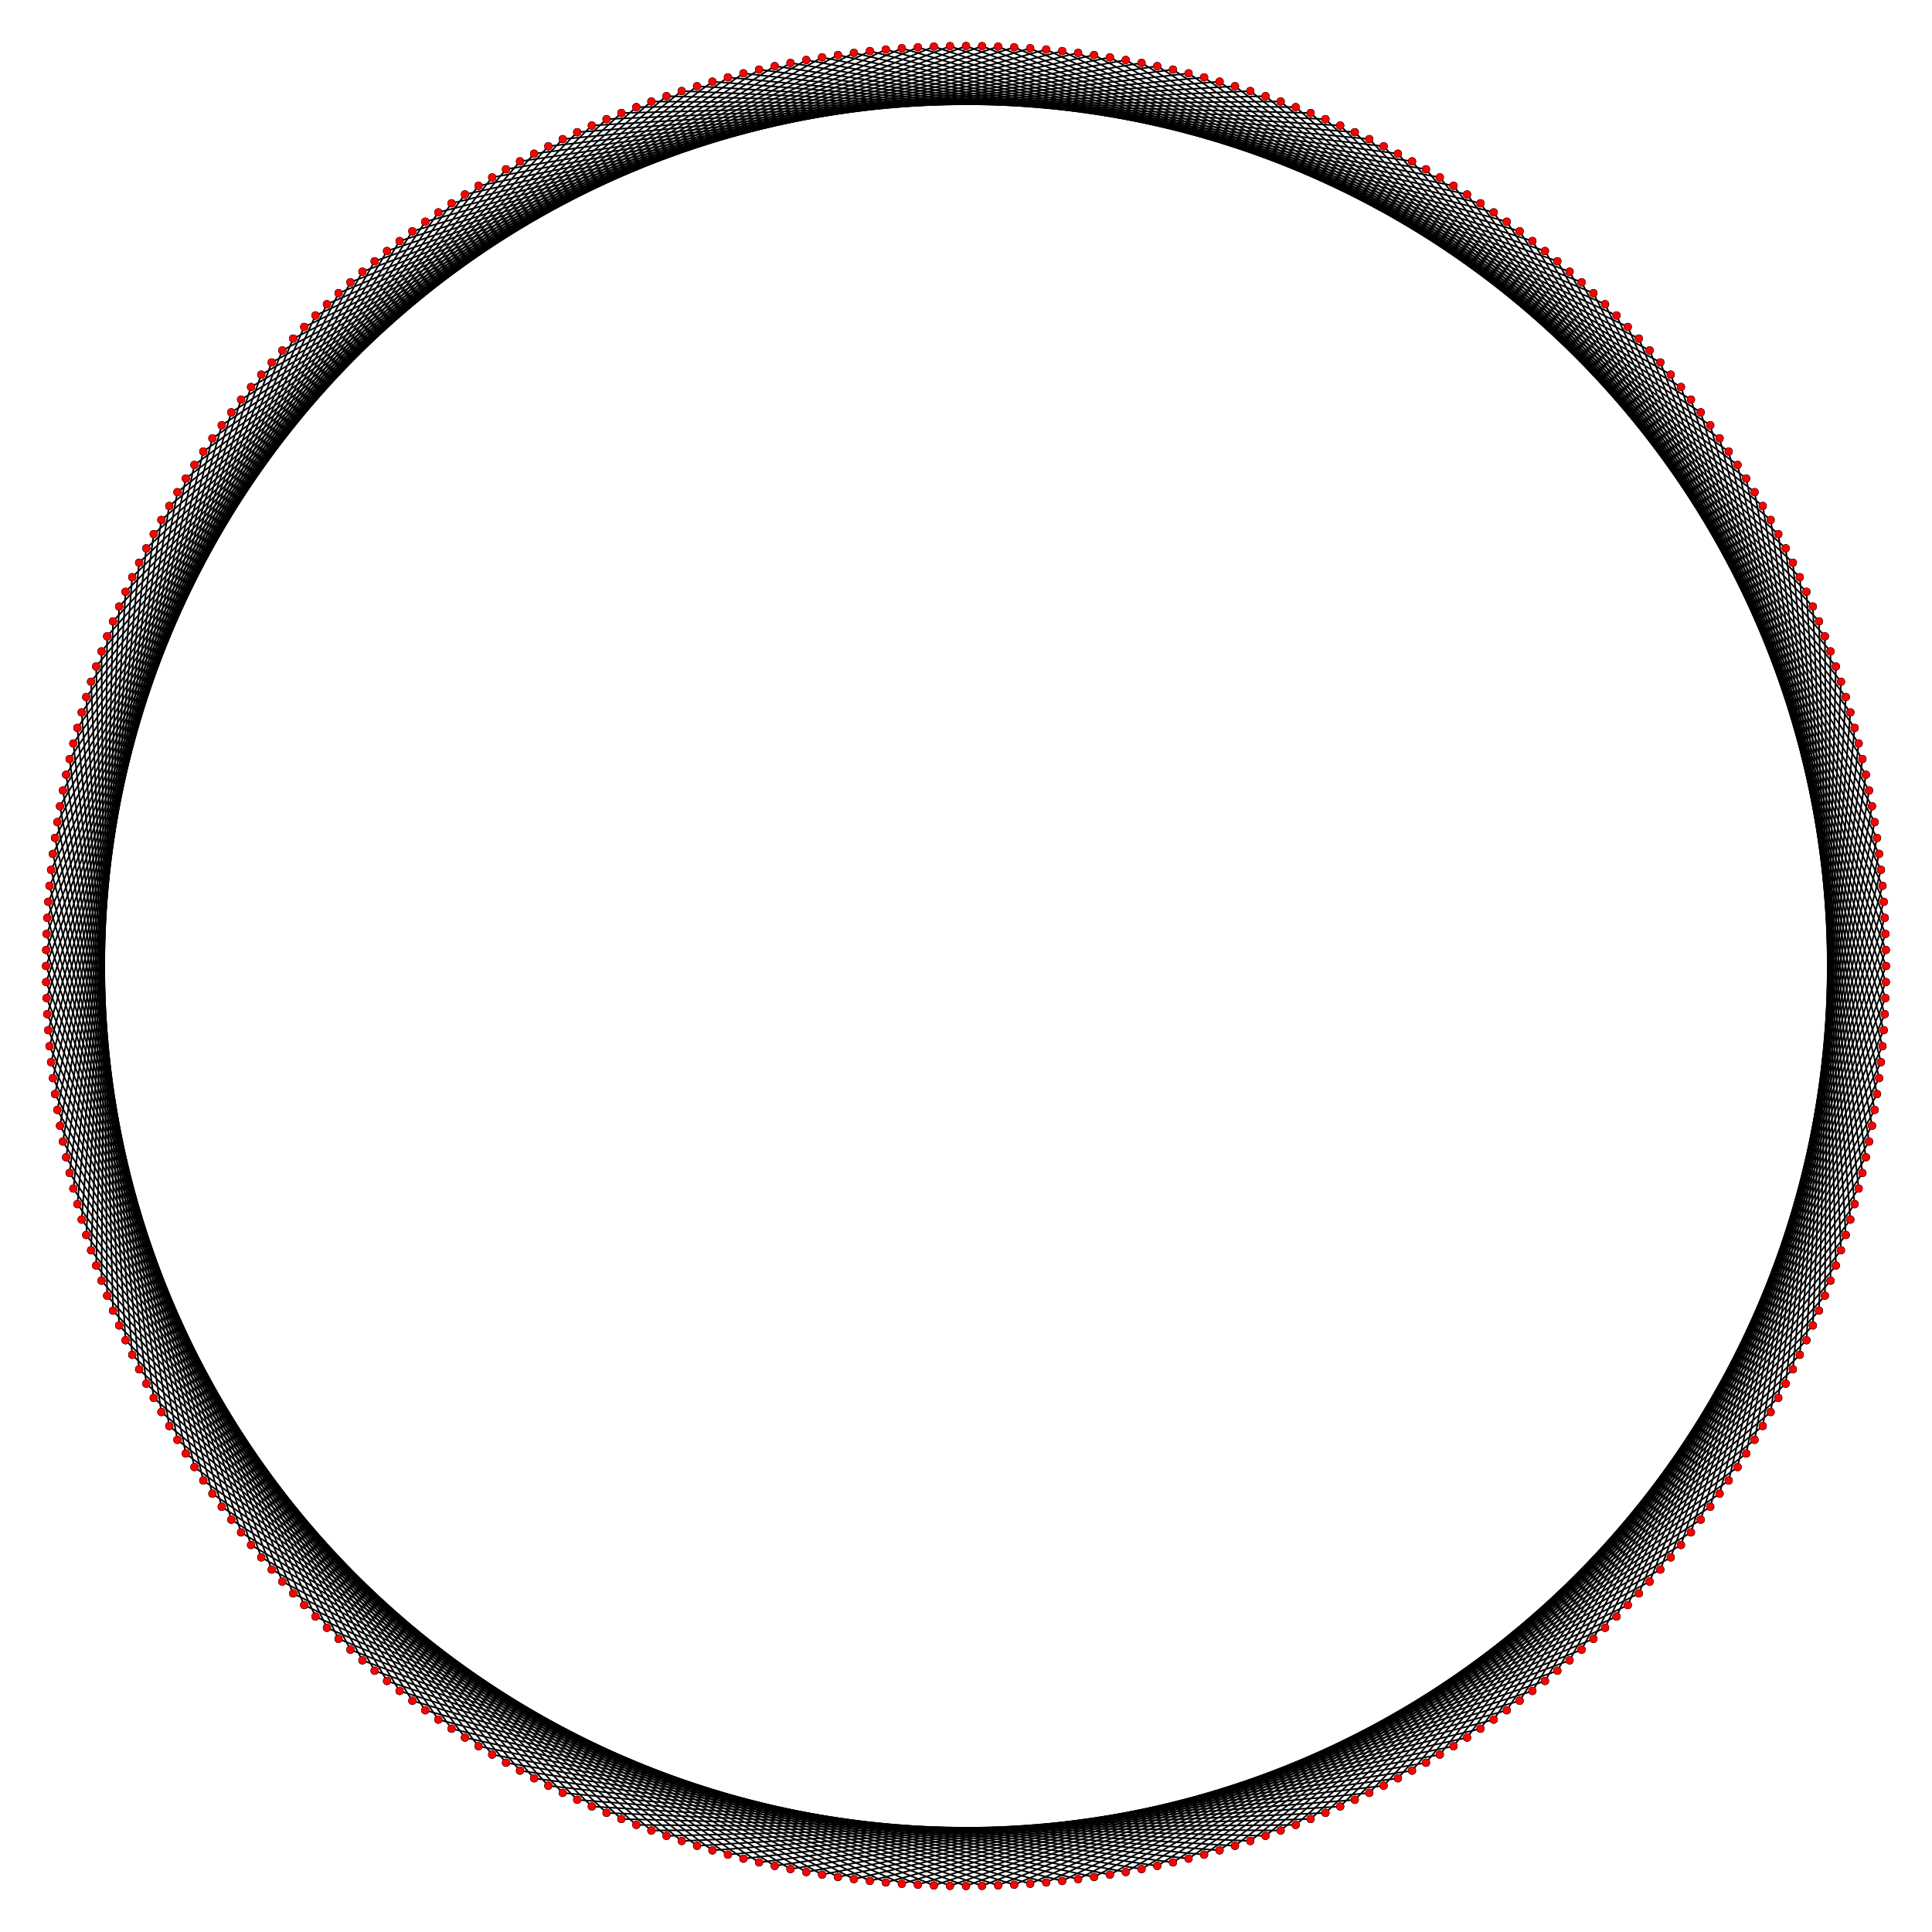 <?xml version="1.0" encoding="UTF-8" standalone="no"?>
<svg xmlns="http://www.w3.org/2000/svg" version="1.0" width="1000.0" height="1000.0" id="c:\star_polygon_360-41.svg">
<!-- X Coordinate transform: fx(x)=(x+1.05)*476.1905-->
<!-- Y Coordinate transform: fy(y)=(1.05-y)*476.1905 -->
<g style="stroke:#000000;stroke-width:0.833;stroke-opacity:1.00;fill-opacity:00">
<!-- Group: <Default>-->
</g>
<g style="stroke:#000000;stroke-width:0.833;stroke-opacity:1.00;fill-opacity:00">
<!-- Group: poly-->
<polygon points=" 976.19,500 859.385,187.591" />
<polygon points=" 566.273,28.444 859.385,187.591" />
<polygon points=" 566.273,28.444 240.648,100.633" />
<polygon points=" 42.256,368.744 240.648,100.633" />
<polygon points=" 42.256,368.744 68.425,701.247" />
<polygon points=" 306.316,935.022 68.425,701.247" />
<polygon points=" 639.225,955.383 306.316,935.022" />
<polygon points=" 639.225,955.383 903.832,752.343" />
<polygon points=" 970.328,425.507 903.832,752.343" />
<polygon points=" 970.328,425.507 806.089,135.217" />
<polygon points=" 491.689,23.882 806.089,135.217" />
<polygon points=" 491.689,23.882 181.366,146.122" />
<polygon points=" 27.359,441.967 181.366,146.122" />
<polygon points=" 27.359,441.967 105.22,766.282" />
<polygon points=" 376.753,959.965 105.22,766.282" />
<polygon points=" 376.753,959.965 708.748,927.997" />
<polygon points=" 938.336,686.062 708.748,927.997" />
<polygon points=" 952.884,352.849 938.336,686.062" />
<polygon points=" 952.884,352.849 745.256,91.825" />
<polygon points=" 417.31,31.044 745.256,91.825" />
<polygon points=" 417.31,31.044 129.93,200.324" />
<polygon points=" 24.1,516.619 129.93,200.324" />
<polygon points=" 24.1,516.619 151.736,824.761" />
<polygon points=" 450.225,973.582 151.736,824.761" />
<polygon points=" 450.225,973.582 773.132,890.072" />
<polygon points=" 962.046,615.201 773.132,890.072" />
<polygon points=" 962.046,615.201 924.289,283.814" />
<polygon points=" 678.384,58.484 924.289,283.814" />
<polygon points=" 344.967,49.753 678.384,58.484" />
<polygon points=" 344.967,49.753 87.607,261.905" />
<polygon points=" 32.558,590.861 87.607,261.905" />
<polygon points=" 32.558,590.861 206.828,875.243" />
<polygon points=" 524.922,975.538 206.828,875.243" />
<polygon points=" 524.922,975.538 830.79,842.543" />
<polygon points=" 974.378,541.503 830.79,842.543" />
<polygon points=" 974.378,541.503 885.246,220.102" />
<polygon points=" 607.12,36.014 885.246,220.102" />
<polygon points=" 607.12,36.014 276.442,79.549" />
<polygon points=" 55.438,329.349 276.442,79.549" />
<polygon points=" 52.527,662.867 55.438,329.349" />
<polygon points=" 52.527,662.867 269.138,916.486" />
<polygon points=" 599.006,965.785 269.138,916.486" />
<polygon points=" 599.006,965.785 880.303,786.579" />
<polygon points=" 975.031,466.783 880.303,786.579" />
<polygon points=" 975.031,466.783 836.718,163.282" />
<polygon points=" 533.217,24.969 836.718,163.282" />
<polygon points=" 533.217,24.969 213.421,119.697" />
<polygon points=" 34.215,400.994 213.421,119.697" />
<polygon points=" 34.215,400.994 83.514,730.862" />
<polygon points=" 337.133,947.473 83.514,730.862" />
<polygon points=" 337.133,947.473 670.651,944.562" />
<polygon points=" 670.651,944.562 920.451,723.558" />
<polygon points=" 963.986,392.88 920.451,723.558" />
<polygon points=" 963.986,392.88 779.898,114.754" />
<polygon points=" 458.497,25.622 779.898,114.754" />
<polygon points=" 458.497,25.622 157.457,169.21" />
<polygon points=" 24.462,475.078 157.457,169.21" />
<polygon points=" 24.462,475.078 124.757,793.172" />
<polygon points=" 409.139,967.442 124.757,793.172" />
<polygon points=" 409.139,967.442 738.095,912.393" />
<polygon points=" 950.247,655.032 738.095,912.393" />
<polygon points=" 950.247,655.032 941.516,321.616" />
<polygon points=" 941.516,321.616 716.186,75.711" />
<polygon points=" 384.799,37.954 716.186,75.711" />
<polygon points=" 384.799,37.954 109.928,226.868" />
<polygon points=" 26.418,549.775 109.928,226.868" />
<polygon points=" 26.418,549.775 175.239,848.264" />
<polygon points=" 483.381,975.9 175.239,848.264" />
<polygon points=" 483.381,975.9 799.676,870.07" />
<polygon points=" 968.956,582.69 799.676,870.07" />
<polygon points=" 968.956,582.69 908.175,254.744" />
<polygon points=" 647.151,47.116 908.175,254.744" />
<polygon points=" 647.151,47.116 313.938,61.664" />
<polygon points=" 313.938,61.664 72.003,291.252" />
<polygon points=" 40.035,623.247 72.003,291.252" />
<polygon points=" 40.035,623.247 233.718,894.78" />
<polygon points=" 558.033,972.641 233.718,894.78" />
<polygon points=" 558.033,972.641 853.878,818.634" />
<polygon points=" 976.118,508.311 853.878,818.634" />
<polygon points=" 976.118,508.311 864.783,193.911" />
<polygon points=" 574.493,29.672 864.783,193.911" />
<polygon points=" 574.493,29.672 247.657,96.168" />
<polygon points=" 44.617,360.775 247.657,96.168" />
<polygon points=" 44.617,360.775 64.978,693.684" />
<polygon points=" 64.978,693.684 298.753,931.575" />
<polygon points=" 631.256,957.744 298.753,931.575" />
<polygon points=" 631.256,957.744 899.367,759.352" />
<polygon points=" 971.556,433.727 899.367,759.352" />
<polygon points=" 971.556,433.727 812.409,140.614" />
<polygon points=" 500,23.81 812.409,140.614" />
<polygon points=" 500,23.81 187.591,140.614" />
<polygon points=" 28.444,433.727 187.591,140.614" />
<polygon points=" 28.444,433.727 100.633,759.352" />
<polygon points=" 368.744,957.744 100.633,759.352" />
<polygon points=" 368.744,957.744 701.247,931.575" />
<polygon points=" 935.022,693.684 701.247,931.575" />
<polygon points=" 955.383,360.775 935.022,693.684" />
<polygon points=" 955.383,360.775 752.343,96.168" />
<polygon points=" 425.507,29.672 752.343,96.168" />
<polygon points=" 425.507,29.672 135.217,193.911" />
<polygon points=" 23.882,508.311 135.217,193.911" />
<polygon points=" 23.882,508.311 146.122,818.634" />
<polygon points=" 441.967,972.641 146.122,818.634" />
<polygon points=" 441.967,972.641 766.282,894.78" />
<polygon points=" 959.965,623.247 766.282,894.78" />
<polygon points=" 959.965,623.247 927.997,291.252" />
<polygon points=" 686.062,61.664 927.997,291.252" />
<polygon points=" 352.849,47.116 686.062,61.664" />
<polygon points=" 352.849,47.116 91.825,254.744" />
<polygon points=" 31.044,582.69 91.825,254.744" />
<polygon points=" 31.044,582.69 200.324,870.07" />
<polygon points=" 516.619,975.9 200.324,870.07" />
<polygon points=" 516.619,975.9 824.761,848.264" />
<polygon points=" 973.582,549.775 824.761,848.264" />
<polygon points=" 973.582,549.775 890.072,226.868" />
<polygon points=" 615.201,37.954 890.072,226.868" />
<polygon points=" 615.201,37.954 283.814,75.711" />
<polygon points=" 58.484,321.616 283.814,75.711" />
<polygon points=" 49.753,655.032 58.484,321.616" />
<polygon points=" 49.753,655.032 261.905,912.393" />
<polygon points=" 590.861,967.442 261.905,912.393" />
<polygon points=" 590.861,967.442 875.243,793.172" />
<polygon points=" 975.538,475.078 875.243,793.172" />
<polygon points=" 975.538,475.078 842.543,169.21" />
<polygon points=" 541.503,25.622 842.543,169.21" />
<polygon points=" 541.503,25.622 220.102,114.754" />
<polygon points=" 36.014,392.88 220.102,114.754" />
<polygon points=" 36.014,392.88 79.549,723.558" />
<polygon points=" 329.349,944.562 79.549,723.558" />
<polygon points=" 662.867,947.473 329.349,944.562" />
<polygon points=" 662.867,947.473 916.486,730.862" />
<polygon points=" 965.785,400.994 916.486,730.862" />
<polygon points=" 965.785,400.994 786.579,119.697" />
<polygon points=" 466.783,24.969 786.579,119.697" />
<polygon points=" 466.783,24.969 163.282,163.282" />
<polygon points=" 24.969,466.783 163.282,163.282" />
<polygon points=" 24.969,466.783 119.697,786.579" />
<polygon points=" 400.994,965.785 119.697,786.579" />
<polygon points=" 400.994,965.785 730.862,916.486" />
<polygon points=" 947.473,662.867 730.862,916.486" />
<polygon points=" 947.473,662.867 944.562,329.349" />
<polygon points=" 944.562,329.349 723.558,79.549" />
<polygon points=" 392.88,36.014 723.558,79.549" />
<polygon points=" 392.88,36.014 114.754,220.102" />
<polygon points=" 25.622,541.503 114.754,220.102" />
<polygon points=" 25.622,541.503 169.21,842.543" />
<polygon points=" 475.078,975.538 169.21,842.543" />
<polygon points=" 475.078,975.538 793.172,875.243" />
<polygon points=" 967.442,590.861 793.172,875.243" />
<polygon points=" 967.442,590.861 912.393,261.905" />
<polygon points=" 655.032,49.753 912.393,261.905" />
<polygon points=" 655.032,49.753 321.616,58.484" />
<polygon points=" 321.616,58.484 75.711,283.814" />
<polygon points=" 37.954,615.201 75.711,283.814" />
<polygon points=" 37.954,615.201 226.868,890.072" />
<polygon points=" 549.775,973.582 226.868,890.072" />
<polygon points=" 549.775,973.582 848.264,824.761" />
<polygon points=" 975.9,516.619 848.264,824.761" />
<polygon points=" 975.9,516.619 870.07,200.324" />
<polygon points=" 582.69,31.044 870.07,200.324" />
<polygon points=" 582.69,31.044 254.744,91.825" />
<polygon points=" 47.116,352.849 254.744,91.825" />
<polygon points=" 47.116,352.849 61.664,686.062" />
<polygon points=" 61.664,686.062 291.252,927.997" />
<polygon points=" 623.247,959.965 291.252,927.997" />
<polygon points=" 623.247,959.965 894.78,766.282" />
<polygon points=" 972.641,441.967 894.78,766.282" />
<polygon points=" 972.641,441.967 818.634,146.122" />
<polygon points=" 508.311,23.882 818.634,146.122" />
<polygon points=" 508.311,23.882 193.911,135.217" />
<polygon points=" 29.672,425.507 193.911,135.217" />
<polygon points=" 29.672,425.507 96.168,752.343" />
<polygon points=" 360.775,955.383 96.168,752.343" />
<polygon points=" 360.775,955.383 693.684,935.022" />
<polygon points=" 693.684,935.022 931.575,701.247" />
<polygon points=" 957.744,368.744 931.575,701.247" />
<polygon points=" 957.744,368.744 759.352,100.633" />
<polygon points=" 433.727,28.444 759.352,100.633" />
<polygon points=" 433.727,28.444 140.614,187.591" />
<polygon points=" 23.81,500 140.614,187.591" />
<polygon points=" 23.81,500 140.614,812.409" />
<polygon points=" 433.727,971.556 140.614,812.409" />
<polygon points=" 433.727,971.556 759.352,899.367" />
<polygon points=" 957.744,631.256 759.352,899.367" />
<polygon points=" 957.744,631.256 931.575,298.753" />
<polygon points=" 693.684,64.978 931.575,298.753" />
<polygon points=" 360.775,44.617 693.684,64.978" />
<polygon points=" 360.775,44.617 96.168,247.657" />
<polygon points=" 29.672,574.493 96.168,247.657" />
<polygon points=" 29.672,574.493 193.911,864.783" />
<polygon points=" 508.311,976.118 193.911,864.783" />
<polygon points=" 508.311,976.118 818.634,853.878" />
<polygon points=" 972.641,558.033 818.634,853.878" />
<polygon points=" 972.641,558.033 894.78,233.718" />
<polygon points=" 623.247,40.035 894.78,233.718" />
<polygon points=" 623.247,40.035 291.252,72.003" />
<polygon points=" 61.664,313.938 291.252,72.003" />
<polygon points=" 47.116,647.151 61.664,313.938" />
<polygon points=" 47.116,647.151 254.744,908.175" />
<polygon points=" 582.69,968.956 254.744,908.175" />
<polygon points=" 582.69,968.956 870.07,799.676" />
<polygon points=" 975.9,483.381 870.07,799.676" />
<polygon points=" 975.9,483.381 848.264,175.239" />
<polygon points=" 549.775,26.418 848.264,175.239" />
<polygon points=" 549.775,26.418 226.868,109.928" />
<polygon points=" 37.954,384.799 226.868,109.928" />
<polygon points=" 37.954,384.799 75.711,716.186" />
<polygon points=" 321.616,941.516 75.711,716.186" />
<polygon points=" 655.032,950.247 321.616,941.516" />
<polygon points=" 655.032,950.247 912.393,738.095" />
<polygon points=" 967.442,409.139 912.393,738.095" />
<polygon points=" 967.442,409.139 793.172,124.757" />
<polygon points=" 475.078,24.462 793.172,124.757" />
<polygon points=" 475.078,24.462 169.21,157.457" />
<polygon points=" 25.622,458.497 169.21,157.457" />
<polygon points=" 25.622,458.497 114.754,779.898" />
<polygon points=" 392.88,963.986 114.754,779.898" />
<polygon points=" 392.88,963.986 723.558,920.451" />
<polygon points=" 944.562,670.651 723.558,920.451" />
<polygon points=" 947.473,337.133 944.562,670.651" />
<polygon points=" 947.473,337.133 730.862,83.514" />
<polygon points=" 400.994,34.215 730.862,83.514" />
<polygon points=" 400.994,34.215 119.697,213.421" />
<polygon points=" 24.969,533.217 119.697,213.421" />
<polygon points=" 24.969,533.217 163.282,836.718" />
<polygon points=" 466.783,975.031 163.282,836.718" />
<polygon points=" 466.783,975.031 786.579,880.303" />
<polygon points=" 965.785,599.006 786.579,880.303" />
<polygon points=" 965.785,599.006 916.486,269.138" />
<polygon points=" 662.867,52.527 916.486,269.138" />
<polygon points=" 662.867,52.527 329.349,55.438" />
<polygon points=" 329.349,55.438 79.549,276.442" />
<polygon points=" 36.014,607.12 79.549,276.442" />
<polygon points=" 36.014,607.12 220.102,885.246" />
<polygon points=" 541.503,974.378 220.102,885.246" />
<polygon points=" 541.503,974.378 842.543,830.79" />
<polygon points=" 975.538,524.922 842.543,830.79" />
<polygon points=" 975.538,524.922 875.243,206.828" />
<polygon points=" 590.861,32.558 875.243,206.828" />
<polygon points=" 590.861,32.558 261.905,87.607" />
<polygon points=" 49.753,344.967 261.905,87.607" />
<polygon points=" 49.753,344.967 58.484,678.384" />
<polygon points=" 58.484,678.384 283.814,924.289" />
<polygon points=" 615.201,962.046 283.814,924.289" />
<polygon points=" 615.201,962.046 890.072,773.132" />
<polygon points=" 973.582,450.225 890.072,773.132" />
<polygon points=" 973.582,450.225 824.761,151.736" />
<polygon points=" 516.619,24.1 824.761,151.736" />
<polygon points=" 516.619,24.1 200.324,129.93" />
<polygon points=" 31.044,417.31 200.324,129.93" />
<polygon points=" 31.044,417.31 91.825,745.256" />
<polygon points=" 352.849,952.884 91.825,745.256" />
<polygon points=" 352.849,952.884 686.062,938.336" />
<polygon points=" 686.062,938.336 927.997,708.748" />
<polygon points=" 959.965,376.753 927.997,708.748" />
<polygon points=" 959.965,376.753 766.282,105.22" />
<polygon points=" 441.967,27.359 766.282,105.22" />
<polygon points=" 441.967,27.359 146.122,181.366" />
<polygon points=" 23.882,491.689 146.122,181.366" />
<polygon points=" 23.882,491.689 135.217,806.089" />
<polygon points=" 425.507,970.328 135.217,806.089" />
<polygon points=" 425.507,970.328 752.343,903.832" />
<polygon points=" 955.383,639.225 752.343,903.832" />
<polygon points=" 955.383,639.225 935.022,306.316" />
<polygon points=" 935.022,306.316 701.247,68.425" />
<polygon points=" 368.744,42.256 701.247,68.425" />
<polygon points=" 368.744,42.256 100.633,240.648" />
<polygon points=" 28.444,566.273 100.633,240.648" />
<polygon points=" 28.444,566.273 187.591,859.385" />
<polygon points=" 500,976.19 187.591,859.385" />
<polygon points=" 500,976.19 812.409,859.385" />
<polygon points=" 971.556,566.273 812.409,859.385" />
<polygon points=" 971.556,566.273 899.367,240.648" />
<polygon points=" 631.256,42.256 899.367,240.648" />
<polygon points=" 631.256,42.256 298.753,68.425" />
<polygon points=" 64.978,306.316 298.753,68.425" />
<polygon points=" 44.617,639.225 64.978,306.316" />
<polygon points=" 44.617,639.225 247.657,903.832" />
<polygon points=" 574.493,970.328 247.657,903.832" />
<polygon points=" 574.493,970.328 864.783,806.089" />
<polygon points=" 976.118,491.689 864.783,806.089" />
<polygon points=" 976.118,491.689 853.878,181.366" />
<polygon points=" 558.033,27.359 853.878,181.366" />
<polygon points=" 558.033,27.359 233.718,105.22" />
<polygon points=" 40.035,376.753 233.718,105.22" />
<polygon points=" 40.035,376.753 72.003,708.748" />
<polygon points=" 313.938,938.336 72.003,708.748" />
<polygon points=" 647.151,952.884 313.938,938.336" />
<polygon points=" 647.151,952.884 908.175,745.256" />
<polygon points=" 968.956,417.31 908.175,745.256" />
<polygon points=" 968.956,417.31 799.676,129.93" />
<polygon points=" 483.381,24.1 799.676,129.93" />
<polygon points=" 483.381,24.1 175.239,151.736" />
<polygon points=" 26.418,450.225 175.239,151.736" />
<polygon points=" 26.418,450.225 109.928,773.132" />
<polygon points=" 384.799,962.046 109.928,773.132" />
<polygon points=" 384.799,962.046 716.186,924.289" />
<polygon points=" 941.516,678.384 716.186,924.289" />
<polygon points=" 950.247,344.967 941.516,678.384" />
<polygon points=" 950.247,344.967 738.095,87.607" />
<polygon points=" 409.139,32.558 738.095,87.607" />
<polygon points=" 409.139,32.558 124.757,206.828" />
<polygon points=" 24.462,524.922 124.757,206.828" />
<polygon points=" 24.462,524.922 157.457,830.79" />
<polygon points=" 458.497,974.378 157.457,830.79" />
<polygon points=" 458.497,974.378 779.898,885.246" />
<polygon points=" 963.986,607.12 779.898,885.246" />
<polygon points=" 963.986,607.12 920.451,276.442" />
<polygon points=" 670.651,55.438 920.451,276.442" />
<polygon points=" 337.133,52.527 670.651,55.438" />
<polygon points=" 337.133,52.527 83.514,269.138" />
<polygon points=" 34.215,599.006 83.514,269.138" />
<polygon points=" 34.215,599.006 213.421,880.303" />
<polygon points=" 533.217,975.031 213.421,880.303" />
<polygon points=" 533.217,975.031 836.718,836.718" />
<polygon points=" 975.031,533.217 836.718,836.718" />
<polygon points=" 975.031,533.217 880.303,213.421" />
<polygon points=" 599.006,34.215 880.303,213.421" />
<polygon points=" 599.006,34.215 269.138,83.514" />
<polygon points=" 52.527,337.133 269.138,83.514" />
<polygon points=" 52.527,337.133 55.438,670.651" />
<polygon points=" 55.438,670.651 276.442,920.451" />
<polygon points=" 607.12,963.986 276.442,920.451" />
<polygon points=" 607.12,963.986 885.246,779.898" />
<polygon points=" 974.378,458.497 885.246,779.898" />
<polygon points=" 974.378,458.497 830.79,157.457" />
<polygon points=" 524.922,24.462 830.79,157.457" />
<polygon points=" 524.922,24.462 206.828,124.757" />
<polygon points=" 32.558,409.139 206.828,124.757" />
<polygon points=" 32.558,409.139 87.607,738.095" />
<polygon points=" 344.967,950.247 87.607,738.095" />
<polygon points=" 344.967,950.247 678.384,941.516" />
<polygon points=" 678.384,941.516 924.289,716.186" />
<polygon points=" 962.046,384.799 924.289,716.186" />
<polygon points=" 962.046,384.799 773.132,109.928" />
<polygon points=" 450.225,26.418 773.132,109.928" />
<polygon points=" 450.225,26.418 151.736,175.239" />
<polygon points=" 24.1,483.381 151.736,175.239" />
<polygon points=" 24.1,483.381 129.93,799.676" />
<polygon points=" 417.31,968.956 129.93,799.676" />
<polygon points=" 417.31,968.956 745.256,908.175" />
<polygon points=" 952.884,647.151 745.256,908.175" />
<polygon points=" 952.884,647.151 938.336,313.938" />
<polygon points=" 938.336,313.938 708.748,72.003" />
<polygon points=" 376.753,40.035 708.748,72.003" />
<polygon points=" 376.753,40.035 105.22,233.718" />
<polygon points=" 27.359,558.033 105.22,233.718" />
<polygon points=" 27.359,558.033 181.366,853.878" />
<polygon points=" 491.689,976.118 181.366,853.878" />
<polygon points=" 491.689,976.118 806.089,864.783" />
<polygon points=" 970.328,574.493 806.089,864.783" />
<polygon points=" 970.328,574.493 903.832,247.657" />
<polygon points=" 639.225,44.617 903.832,247.657" />
<polygon points=" 639.225,44.617 306.316,64.978" />
<polygon points=" 306.316,64.978 68.425,298.753" />
<polygon points=" 42.256,631.256 68.425,298.753" />
<polygon points=" 42.256,631.256 240.648,899.367" />
<polygon points=" 566.273,971.556 240.648,899.367" />
<polygon points=" 566.273,971.556 859.385,812.409" />
<polygon points=" 976.19,500 859.385,812.409" />
</g>
<g style="stroke:#000000;stroke-width:0.167;fill:#FF0000">
<circle cx="976.19" cy="500" r="2.0"/>
<circle cx="859.385" cy="187.591" r="2.0"/>
<circle cx="859.385" cy="187.591" r="2.0"/>
<circle cx="566.273" cy="28.444" r="2.0"/>
<circle cx="566.273" cy="28.444" r="2.0"/>
<circle cx="240.648" cy="100.633" r="2.0"/>
<circle cx="240.648" cy="100.633" r="2.0"/>
<circle cx="42.256" cy="368.744" r="2.0"/>
<circle cx="42.256" cy="368.744" r="2.0"/>
<circle cx="68.425" cy="701.247" r="2.0"/>
<circle cx="68.425" cy="701.247" r="2.0"/>
<circle cx="306.316" cy="935.022" r="2.0"/>
<circle cx="306.316" cy="935.022" r="2.0"/>
<circle cx="639.225" cy="955.383" r="2.0"/>
<circle cx="639.225" cy="955.383" r="2.0"/>
<circle cx="903.832" cy="752.343" r="2.0"/>
<circle cx="903.832" cy="752.343" r="2.0"/>
<circle cx="970.328" cy="425.507" r="2.0"/>
<circle cx="970.328" cy="425.507" r="2.0"/>
<circle cx="806.089" cy="135.217" r="2.0"/>
<circle cx="806.089" cy="135.217" r="2.0"/>
<circle cx="491.689" cy="23.882" r="2.0"/>
<circle cx="491.689" cy="23.882" r="2.0"/>
<circle cx="181.366" cy="146.122" r="2.0"/>
<circle cx="181.366" cy="146.122" r="2.0"/>
<circle cx="27.359" cy="441.967" r="2.0"/>
<circle cx="27.359" cy="441.967" r="2.0"/>
<circle cx="105.22" cy="766.282" r="2.0"/>
<circle cx="105.22" cy="766.282" r="2.0"/>
<circle cx="376.753" cy="959.965" r="2.0"/>
<circle cx="376.753" cy="959.965" r="2.0"/>
<circle cx="708.748" cy="927.997" r="2.0"/>
<circle cx="708.748" cy="927.997" r="2.0"/>
<circle cx="938.336" cy="686.062" r="2.0"/>
<circle cx="938.336" cy="686.062" r="2.0"/>
<circle cx="952.884" cy="352.849" r="2.0"/>
<circle cx="952.884" cy="352.849" r="2.0"/>
<circle cx="745.256" cy="91.825" r="2.0"/>
<circle cx="745.256" cy="91.825" r="2.0"/>
<circle cx="417.31" cy="31.044" r="2.0"/>
<circle cx="417.31" cy="31.044" r="2.0"/>
<circle cx="129.93" cy="200.324" r="2.0"/>
<circle cx="129.93" cy="200.324" r="2.0"/>
<circle cx="24.1" cy="516.619" r="2.0"/>
<circle cx="24.1" cy="516.619" r="2.0"/>
<circle cx="151.736" cy="824.761" r="2.0"/>
<circle cx="151.736" cy="824.761" r="2.0"/>
<circle cx="450.225" cy="973.582" r="2.0"/>
<circle cx="450.225" cy="973.582" r="2.0"/>
<circle cx="773.132" cy="890.072" r="2.0"/>
<circle cx="773.132" cy="890.072" r="2.0"/>
<circle cx="962.046" cy="615.201" r="2.0"/>
<circle cx="962.046" cy="615.201" r="2.0"/>
<circle cx="924.289" cy="283.814" r="2.0"/>
<circle cx="924.289" cy="283.814" r="2.0"/>
<circle cx="678.384" cy="58.484" r="2.0"/>
<circle cx="678.384" cy="58.484" r="2.0"/>
<circle cx="344.967" cy="49.753" r="2.0"/>
<circle cx="344.967" cy="49.753" r="2.0"/>
<circle cx="87.607" cy="261.905" r="2.0"/>
<circle cx="87.607" cy="261.905" r="2.0"/>
<circle cx="32.558" cy="590.861" r="2.0"/>
<circle cx="32.558" cy="590.861" r="2.0"/>
<circle cx="206.828" cy="875.243" r="2.0"/>
<circle cx="206.828" cy="875.243" r="2.0"/>
<circle cx="524.922" cy="975.538" r="2.0"/>
<circle cx="524.922" cy="975.538" r="2.0"/>
<circle cx="830.79" cy="842.543" r="2.0"/>
<circle cx="830.79" cy="842.543" r="2.0"/>
<circle cx="974.378" cy="541.503" r="2.0"/>
<circle cx="974.378" cy="541.503" r="2.0"/>
<circle cx="885.246" cy="220.102" r="2.0"/>
<circle cx="885.246" cy="220.102" r="2.0"/>
<circle cx="607.12" cy="36.014" r="2.0"/>
<circle cx="607.12" cy="36.014" r="2.0"/>
<circle cx="276.442" cy="79.549" r="2.0"/>
<circle cx="276.442" cy="79.549" r="2.0"/>
<circle cx="55.438" cy="329.349" r="2.0"/>
<circle cx="55.438" cy="329.349" r="2.0"/>
<circle cx="52.527" cy="662.867" r="2.0"/>
<circle cx="52.527" cy="662.867" r="2.0"/>
<circle cx="269.138" cy="916.486" r="2.0"/>
<circle cx="269.138" cy="916.486" r="2.0"/>
<circle cx="599.006" cy="965.785" r="2.0"/>
<circle cx="599.006" cy="965.785" r="2.0"/>
<circle cx="880.303" cy="786.579" r="2.0"/>
<circle cx="880.303" cy="786.579" r="2.0"/>
<circle cx="975.031" cy="466.783" r="2.0"/>
<circle cx="975.031" cy="466.783" r="2.0"/>
<circle cx="836.718" cy="163.282" r="2.0"/>
<circle cx="836.718" cy="163.282" r="2.0"/>
<circle cx="533.217" cy="24.969" r="2.0"/>
<circle cx="533.217" cy="24.969" r="2.0"/>
<circle cx="213.421" cy="119.697" r="2.0"/>
<circle cx="213.421" cy="119.697" r="2.0"/>
<circle cx="34.215" cy="400.994" r="2.0"/>
<circle cx="34.215" cy="400.994" r="2.0"/>
<circle cx="83.514" cy="730.862" r="2.0"/>
<circle cx="83.514" cy="730.862" r="2.0"/>
<circle cx="337.133" cy="947.473" r="2.0"/>
<circle cx="337.133" cy="947.473" r="2.0"/>
<circle cx="670.651" cy="944.562" r="2.0"/>
<circle cx="670.651" cy="944.562" r="2.0"/>
<circle cx="920.451" cy="723.558" r="2.0"/>
<circle cx="920.451" cy="723.558" r="2.0"/>
<circle cx="963.986" cy="392.88" r="2.0"/>
<circle cx="963.986" cy="392.88" r="2.0"/>
<circle cx="779.898" cy="114.754" r="2.0"/>
<circle cx="779.898" cy="114.754" r="2.0"/>
<circle cx="458.497" cy="25.622" r="2.0"/>
<circle cx="458.497" cy="25.622" r="2.0"/>
<circle cx="157.457" cy="169.21" r="2.0"/>
<circle cx="157.457" cy="169.21" r="2.0"/>
<circle cx="24.462" cy="475.078" r="2.0"/>
<circle cx="24.462" cy="475.078" r="2.0"/>
<circle cx="124.757" cy="793.172" r="2.0"/>
<circle cx="124.757" cy="793.172" r="2.0"/>
<circle cx="409.139" cy="967.442" r="2.0"/>
<circle cx="409.139" cy="967.442" r="2.0"/>
<circle cx="738.095" cy="912.393" r="2.0"/>
<circle cx="738.095" cy="912.393" r="2.0"/>
<circle cx="950.247" cy="655.032" r="2.0"/>
<circle cx="950.247" cy="655.032" r="2.0"/>
<circle cx="941.516" cy="321.616" r="2.0"/>
<circle cx="941.516" cy="321.616" r="2.0"/>
<circle cx="716.186" cy="75.711" r="2.0"/>
<circle cx="716.186" cy="75.711" r="2.0"/>
<circle cx="384.799" cy="37.954" r="2.0"/>
<circle cx="384.799" cy="37.954" r="2.0"/>
<circle cx="109.928" cy="226.868" r="2.0"/>
<circle cx="109.928" cy="226.868" r="2.0"/>
<circle cx="26.418" cy="549.775" r="2.0"/>
<circle cx="26.418" cy="549.775" r="2.0"/>
<circle cx="175.239" cy="848.264" r="2.0"/>
<circle cx="175.239" cy="848.264" r="2.0"/>
<circle cx="483.381" cy="975.9" r="2.0"/>
<circle cx="483.381" cy="975.9" r="2.0"/>
<circle cx="799.676" cy="870.07" r="2.0"/>
<circle cx="799.676" cy="870.07" r="2.0"/>
<circle cx="968.956" cy="582.69" r="2.0"/>
<circle cx="968.956" cy="582.69" r="2.0"/>
<circle cx="908.175" cy="254.744" r="2.0"/>
<circle cx="908.175" cy="254.744" r="2.0"/>
<circle cx="647.151" cy="47.116" r="2.0"/>
<circle cx="647.151" cy="47.116" r="2.0"/>
<circle cx="313.938" cy="61.664" r="2.0"/>
<circle cx="313.938" cy="61.664" r="2.0"/>
<circle cx="72.003" cy="291.252" r="2.0"/>
<circle cx="72.003" cy="291.252" r="2.0"/>
<circle cx="40.035" cy="623.247" r="2.0"/>
<circle cx="40.035" cy="623.247" r="2.0"/>
<circle cx="233.718" cy="894.78" r="2.0"/>
<circle cx="233.718" cy="894.78" r="2.0"/>
<circle cx="558.033" cy="972.641" r="2.0"/>
<circle cx="558.033" cy="972.641" r="2.0"/>
<circle cx="853.878" cy="818.634" r="2.0"/>
<circle cx="853.878" cy="818.634" r="2.0"/>
<circle cx="976.118" cy="508.311" r="2.0"/>
<circle cx="976.118" cy="508.311" r="2.0"/>
<circle cx="864.783" cy="193.911" r="2.0"/>
<circle cx="864.783" cy="193.911" r="2.0"/>
<circle cx="574.493" cy="29.672" r="2.0"/>
<circle cx="574.493" cy="29.672" r="2.0"/>
<circle cx="247.657" cy="96.168" r="2.0"/>
<circle cx="247.657" cy="96.168" r="2.0"/>
<circle cx="44.617" cy="360.775" r="2.0"/>
<circle cx="44.617" cy="360.775" r="2.0"/>
<circle cx="64.978" cy="693.684" r="2.0"/>
<circle cx="64.978" cy="693.684" r="2.0"/>
<circle cx="298.753" cy="931.575" r="2.0"/>
<circle cx="298.753" cy="931.575" r="2.0"/>
<circle cx="631.256" cy="957.744" r="2.0"/>
<circle cx="631.256" cy="957.744" r="2.0"/>
<circle cx="899.367" cy="759.352" r="2.0"/>
<circle cx="899.367" cy="759.352" r="2.0"/>
<circle cx="971.556" cy="433.727" r="2.0"/>
<circle cx="971.556" cy="433.727" r="2.0"/>
<circle cx="812.409" cy="140.614" r="2.0"/>
<circle cx="812.409" cy="140.614" r="2.0"/>
<circle cx="500" cy="23.81" r="2.0"/>
<circle cx="500" cy="23.81" r="2.0"/>
<circle cx="187.591" cy="140.614" r="2.0"/>
<circle cx="187.591" cy="140.614" r="2.0"/>
<circle cx="28.444" cy="433.727" r="2.0"/>
<circle cx="28.444" cy="433.727" r="2.0"/>
<circle cx="100.633" cy="759.352" r="2.0"/>
<circle cx="100.633" cy="759.352" r="2.0"/>
<circle cx="368.744" cy="957.744" r="2.0"/>
<circle cx="368.744" cy="957.744" r="2.0"/>
<circle cx="701.247" cy="931.575" r="2.0"/>
<circle cx="701.247" cy="931.575" r="2.0"/>
<circle cx="935.022" cy="693.684" r="2.0"/>
<circle cx="935.022" cy="693.684" r="2.0"/>
<circle cx="955.383" cy="360.775" r="2.0"/>
<circle cx="955.383" cy="360.775" r="2.0"/>
<circle cx="752.343" cy="96.168" r="2.0"/>
<circle cx="752.343" cy="96.168" r="2.0"/>
<circle cx="425.507" cy="29.672" r="2.0"/>
<circle cx="425.507" cy="29.672" r="2.0"/>
<circle cx="135.217" cy="193.911" r="2.0"/>
<circle cx="135.217" cy="193.911" r="2.0"/>
<circle cx="23.882" cy="508.311" r="2.0"/>
<circle cx="23.882" cy="508.311" r="2.0"/>
<circle cx="146.122" cy="818.634" r="2.0"/>
<circle cx="146.122" cy="818.634" r="2.0"/>
<circle cx="441.967" cy="972.641" r="2.0"/>
<circle cx="441.967" cy="972.641" r="2.0"/>
<circle cx="766.282" cy="894.78" r="2.0"/>
<circle cx="766.282" cy="894.78" r="2.0"/>
<circle cx="959.965" cy="623.247" r="2.0"/>
<circle cx="959.965" cy="623.247" r="2.0"/>
<circle cx="927.997" cy="291.252" r="2.0"/>
<circle cx="927.997" cy="291.252" r="2.0"/>
<circle cx="686.062" cy="61.664" r="2.0"/>
<circle cx="686.062" cy="61.664" r="2.0"/>
<circle cx="352.849" cy="47.116" r="2.0"/>
<circle cx="352.849" cy="47.116" r="2.0"/>
<circle cx="91.825" cy="254.744" r="2.0"/>
<circle cx="91.825" cy="254.744" r="2.0"/>
<circle cx="31.044" cy="582.69" r="2.0"/>
<circle cx="31.044" cy="582.69" r="2.0"/>
<circle cx="200.324" cy="870.07" r="2.0"/>
<circle cx="200.324" cy="870.07" r="2.0"/>
<circle cx="516.619" cy="975.9" r="2.0"/>
<circle cx="516.619" cy="975.9" r="2.0"/>
<circle cx="824.761" cy="848.264" r="2.0"/>
<circle cx="824.761" cy="848.264" r="2.0"/>
<circle cx="973.582" cy="549.775" r="2.0"/>
<circle cx="973.582" cy="549.775" r="2.0"/>
<circle cx="890.072" cy="226.868" r="2.0"/>
<circle cx="890.072" cy="226.868" r="2.0"/>
<circle cx="615.201" cy="37.954" r="2.0"/>
<circle cx="615.201" cy="37.954" r="2.0"/>
<circle cx="283.814" cy="75.711" r="2.0"/>
<circle cx="283.814" cy="75.711" r="2.0"/>
<circle cx="58.484" cy="321.616" r="2.0"/>
<circle cx="58.484" cy="321.616" r="2.0"/>
<circle cx="49.753" cy="655.032" r="2.0"/>
<circle cx="49.753" cy="655.032" r="2.0"/>
<circle cx="261.905" cy="912.393" r="2.0"/>
<circle cx="261.905" cy="912.393" r="2.0"/>
<circle cx="590.861" cy="967.442" r="2.0"/>
<circle cx="590.861" cy="967.442" r="2.0"/>
<circle cx="875.243" cy="793.172" r="2.0"/>
<circle cx="875.243" cy="793.172" r="2.0"/>
<circle cx="975.538" cy="475.078" r="2.0"/>
<circle cx="975.538" cy="475.078" r="2.0"/>
<circle cx="842.543" cy="169.21" r="2.0"/>
<circle cx="842.543" cy="169.21" r="2.0"/>
<circle cx="541.503" cy="25.622" r="2.0"/>
<circle cx="541.503" cy="25.622" r="2.0"/>
<circle cx="220.102" cy="114.754" r="2.0"/>
<circle cx="220.102" cy="114.754" r="2.0"/>
<circle cx="36.014" cy="392.88" r="2.0"/>
<circle cx="36.014" cy="392.88" r="2.0"/>
<circle cx="79.549" cy="723.558" r="2.0"/>
<circle cx="79.549" cy="723.558" r="2.0"/>
<circle cx="329.349" cy="944.562" r="2.0"/>
<circle cx="329.349" cy="944.562" r="2.0"/>
<circle cx="662.867" cy="947.473" r="2.0"/>
<circle cx="662.867" cy="947.473" r="2.0"/>
<circle cx="916.486" cy="730.862" r="2.0"/>
<circle cx="916.486" cy="730.862" r="2.0"/>
<circle cx="965.785" cy="400.994" r="2.0"/>
<circle cx="965.785" cy="400.994" r="2.0"/>
<circle cx="786.579" cy="119.697" r="2.0"/>
<circle cx="786.579" cy="119.697" r="2.0"/>
<circle cx="466.783" cy="24.969" r="2.0"/>
<circle cx="466.783" cy="24.969" r="2.0"/>
<circle cx="163.282" cy="163.282" r="2.0"/>
<circle cx="163.282" cy="163.282" r="2.0"/>
<circle cx="24.969" cy="466.783" r="2.0"/>
<circle cx="24.969" cy="466.783" r="2.0"/>
<circle cx="119.697" cy="786.579" r="2.0"/>
<circle cx="119.697" cy="786.579" r="2.0"/>
<circle cx="400.994" cy="965.785" r="2.0"/>
<circle cx="400.994" cy="965.785" r="2.0"/>
<circle cx="730.862" cy="916.486" r="2.0"/>
<circle cx="730.862" cy="916.486" r="2.0"/>
<circle cx="947.473" cy="662.867" r="2.0"/>
<circle cx="947.473" cy="662.867" r="2.0"/>
<circle cx="944.562" cy="329.349" r="2.0"/>
<circle cx="944.562" cy="329.349" r="2.0"/>
<circle cx="723.558" cy="79.549" r="2.0"/>
<circle cx="723.558" cy="79.549" r="2.0"/>
<circle cx="392.88" cy="36.014" r="2.0"/>
<circle cx="392.88" cy="36.014" r="2.0"/>
<circle cx="114.754" cy="220.102" r="2.0"/>
<circle cx="114.754" cy="220.102" r="2.0"/>
<circle cx="25.622" cy="541.503" r="2.0"/>
<circle cx="25.622" cy="541.503" r="2.0"/>
<circle cx="169.21" cy="842.543" r="2.0"/>
<circle cx="169.21" cy="842.543" r="2.0"/>
<circle cx="475.078" cy="975.538" r="2.0"/>
<circle cx="475.078" cy="975.538" r="2.0"/>
<circle cx="793.172" cy="875.243" r="2.0"/>
<circle cx="793.172" cy="875.243" r="2.0"/>
<circle cx="967.442" cy="590.861" r="2.0"/>
<circle cx="967.442" cy="590.861" r="2.0"/>
<circle cx="912.393" cy="261.905" r="2.0"/>
<circle cx="912.393" cy="261.905" r="2.0"/>
<circle cx="655.032" cy="49.753" r="2.0"/>
<circle cx="655.032" cy="49.753" r="2.0"/>
<circle cx="321.616" cy="58.484" r="2.0"/>
<circle cx="321.616" cy="58.484" r="2.0"/>
<circle cx="75.711" cy="283.814" r="2.0"/>
<circle cx="75.711" cy="283.814" r="2.0"/>
<circle cx="37.954" cy="615.201" r="2.0"/>
<circle cx="37.954" cy="615.201" r="2.0"/>
<circle cx="226.868" cy="890.072" r="2.0"/>
<circle cx="226.868" cy="890.072" r="2.0"/>
<circle cx="549.775" cy="973.582" r="2.0"/>
<circle cx="549.775" cy="973.582" r="2.0"/>
<circle cx="848.264" cy="824.761" r="2.0"/>
<circle cx="848.264" cy="824.761" r="2.0"/>
<circle cx="975.9" cy="516.619" r="2.0"/>
<circle cx="975.9" cy="516.619" r="2.0"/>
<circle cx="870.07" cy="200.324" r="2.0"/>
<circle cx="870.07" cy="200.324" r="2.0"/>
<circle cx="582.69" cy="31.044" r="2.0"/>
<circle cx="582.69" cy="31.044" r="2.0"/>
<circle cx="254.744" cy="91.825" r="2.0"/>
<circle cx="254.744" cy="91.825" r="2.0"/>
<circle cx="47.116" cy="352.849" r="2.0"/>
<circle cx="47.116" cy="352.849" r="2.0"/>
<circle cx="61.664" cy="686.062" r="2.0"/>
<circle cx="61.664" cy="686.062" r="2.0"/>
<circle cx="291.252" cy="927.997" r="2.0"/>
<circle cx="291.252" cy="927.997" r="2.0"/>
<circle cx="623.247" cy="959.965" r="2.0"/>
<circle cx="623.247" cy="959.965" r="2.0"/>
<circle cx="894.78" cy="766.282" r="2.0"/>
<circle cx="894.78" cy="766.282" r="2.0"/>
<circle cx="972.641" cy="441.967" r="2.0"/>
<circle cx="972.641" cy="441.967" r="2.0"/>
<circle cx="818.634" cy="146.122" r="2.0"/>
<circle cx="818.634" cy="146.122" r="2.0"/>
<circle cx="508.311" cy="23.882" r="2.0"/>
<circle cx="508.311" cy="23.882" r="2.0"/>
<circle cx="193.911" cy="135.217" r="2.0"/>
<circle cx="193.911" cy="135.217" r="2.0"/>
<circle cx="29.672" cy="425.507" r="2.0"/>
<circle cx="29.672" cy="425.507" r="2.0"/>
<circle cx="96.168" cy="752.343" r="2.0"/>
<circle cx="96.168" cy="752.343" r="2.0"/>
<circle cx="360.775" cy="955.383" r="2.0"/>
<circle cx="360.775" cy="955.383" r="2.0"/>
<circle cx="693.684" cy="935.022" r="2.0"/>
<circle cx="693.684" cy="935.022" r="2.0"/>
<circle cx="931.575" cy="701.247" r="2.0"/>
<circle cx="931.575" cy="701.247" r="2.0"/>
<circle cx="957.744" cy="368.744" r="2.0"/>
<circle cx="957.744" cy="368.744" r="2.0"/>
<circle cx="759.352" cy="100.633" r="2.0"/>
<circle cx="759.352" cy="100.633" r="2.0"/>
<circle cx="433.727" cy="28.444" r="2.0"/>
<circle cx="433.727" cy="28.444" r="2.0"/>
<circle cx="140.614" cy="187.591" r="2.0"/>
<circle cx="140.614" cy="187.591" r="2.0"/>
<circle cx="23.81" cy="500" r="2.0"/>
<circle cx="23.81" cy="500" r="2.0"/>
<circle cx="140.614" cy="812.409" r="2.0"/>
<circle cx="140.614" cy="812.409" r="2.0"/>
<circle cx="433.727" cy="971.556" r="2.0"/>
<circle cx="433.727" cy="971.556" r="2.0"/>
<circle cx="759.352" cy="899.367" r="2.0"/>
<circle cx="759.352" cy="899.367" r="2.0"/>
<circle cx="957.744" cy="631.256" r="2.0"/>
<circle cx="957.744" cy="631.256" r="2.0"/>
<circle cx="931.575" cy="298.753" r="2.0"/>
<circle cx="931.575" cy="298.753" r="2.0"/>
<circle cx="693.684" cy="64.978" r="2.0"/>
<circle cx="693.684" cy="64.978" r="2.0"/>
<circle cx="360.775" cy="44.617" r="2.0"/>
<circle cx="360.775" cy="44.617" r="2.0"/>
<circle cx="96.168" cy="247.657" r="2.0"/>
<circle cx="96.168" cy="247.657" r="2.0"/>
<circle cx="29.672" cy="574.493" r="2.0"/>
<circle cx="29.672" cy="574.493" r="2.0"/>
<circle cx="193.911" cy="864.783" r="2.0"/>
<circle cx="193.911" cy="864.783" r="2.0"/>
<circle cx="508.311" cy="976.118" r="2.0"/>
<circle cx="508.311" cy="976.118" r="2.0"/>
<circle cx="818.634" cy="853.878" r="2.0"/>
<circle cx="818.634" cy="853.878" r="2.0"/>
<circle cx="972.641" cy="558.033" r="2.0"/>
<circle cx="972.641" cy="558.033" r="2.0"/>
<circle cx="894.78" cy="233.718" r="2.0"/>
<circle cx="894.78" cy="233.718" r="2.0"/>
<circle cx="623.247" cy="40.035" r="2.0"/>
<circle cx="623.247" cy="40.035" r="2.0"/>
<circle cx="291.252" cy="72.003" r="2.0"/>
<circle cx="291.252" cy="72.003" r="2.0"/>
<circle cx="61.664" cy="313.938" r="2.0"/>
<circle cx="61.664" cy="313.938" r="2.0"/>
<circle cx="47.116" cy="647.151" r="2.0"/>
<circle cx="47.116" cy="647.151" r="2.0"/>
<circle cx="254.744" cy="908.175" r="2.0"/>
<circle cx="254.744" cy="908.175" r="2.0"/>
<circle cx="582.69" cy="968.956" r="2.0"/>
<circle cx="582.69" cy="968.956" r="2.0"/>
<circle cx="870.07" cy="799.676" r="2.0"/>
<circle cx="870.07" cy="799.676" r="2.0"/>
<circle cx="975.9" cy="483.381" r="2.0"/>
<circle cx="975.9" cy="483.381" r="2.0"/>
<circle cx="848.264" cy="175.239" r="2.0"/>
<circle cx="848.264" cy="175.239" r="2.0"/>
<circle cx="549.775" cy="26.418" r="2.0"/>
<circle cx="549.775" cy="26.418" r="2.0"/>
<circle cx="226.868" cy="109.928" r="2.0"/>
<circle cx="226.868" cy="109.928" r="2.0"/>
<circle cx="37.954" cy="384.799" r="2.0"/>
<circle cx="37.954" cy="384.799" r="2.0"/>
<circle cx="75.711" cy="716.186" r="2.0"/>
<circle cx="75.711" cy="716.186" r="2.0"/>
<circle cx="321.616" cy="941.516" r="2.0"/>
<circle cx="321.616" cy="941.516" r="2.0"/>
<circle cx="655.032" cy="950.247" r="2.0"/>
<circle cx="655.032" cy="950.247" r="2.0"/>
<circle cx="912.393" cy="738.095" r="2.0"/>
<circle cx="912.393" cy="738.095" r="2.0"/>
<circle cx="967.442" cy="409.139" r="2.0"/>
<circle cx="967.442" cy="409.139" r="2.0"/>
<circle cx="793.172" cy="124.757" r="2.0"/>
<circle cx="793.172" cy="124.757" r="2.0"/>
<circle cx="475.078" cy="24.462" r="2.0"/>
<circle cx="475.078" cy="24.462" r="2.0"/>
<circle cx="169.21" cy="157.457" r="2.0"/>
<circle cx="169.21" cy="157.457" r="2.0"/>
<circle cx="25.622" cy="458.497" r="2.0"/>
<circle cx="25.622" cy="458.497" r="2.0"/>
<circle cx="114.754" cy="779.898" r="2.0"/>
<circle cx="114.754" cy="779.898" r="2.0"/>
<circle cx="392.88" cy="963.986" r="2.0"/>
<circle cx="392.88" cy="963.986" r="2.0"/>
<circle cx="723.558" cy="920.451" r="2.0"/>
<circle cx="723.558" cy="920.451" r="2.0"/>
<circle cx="944.562" cy="670.651" r="2.0"/>
<circle cx="944.562" cy="670.651" r="2.0"/>
<circle cx="947.473" cy="337.133" r="2.0"/>
<circle cx="947.473" cy="337.133" r="2.0"/>
<circle cx="730.862" cy="83.514" r="2.0"/>
<circle cx="730.862" cy="83.514" r="2.0"/>
<circle cx="400.994" cy="34.215" r="2.0"/>
<circle cx="400.994" cy="34.215" r="2.0"/>
<circle cx="119.697" cy="213.421" r="2.0"/>
<circle cx="119.697" cy="213.421" r="2.0"/>
<circle cx="24.969" cy="533.217" r="2.0"/>
<circle cx="24.969" cy="533.217" r="2.0"/>
<circle cx="163.282" cy="836.718" r="2.0"/>
<circle cx="163.282" cy="836.718" r="2.0"/>
<circle cx="466.783" cy="975.031" r="2.0"/>
<circle cx="466.783" cy="975.031" r="2.0"/>
<circle cx="786.579" cy="880.303" r="2.0"/>
<circle cx="786.579" cy="880.303" r="2.0"/>
<circle cx="965.785" cy="599.006" r="2.0"/>
<circle cx="965.785" cy="599.006" r="2.0"/>
<circle cx="916.486" cy="269.138" r="2.0"/>
<circle cx="916.486" cy="269.138" r="2.0"/>
<circle cx="662.867" cy="52.527" r="2.0"/>
<circle cx="662.867" cy="52.527" r="2.0"/>
<circle cx="329.349" cy="55.438" r="2.0"/>
<circle cx="329.349" cy="55.438" r="2.0"/>
<circle cx="79.549" cy="276.442" r="2.0"/>
<circle cx="79.549" cy="276.442" r="2.0"/>
<circle cx="36.014" cy="607.12" r="2.0"/>
<circle cx="36.014" cy="607.12" r="2.0"/>
<circle cx="220.102" cy="885.246" r="2.0"/>
<circle cx="220.102" cy="885.246" r="2.0"/>
<circle cx="541.503" cy="974.378" r="2.0"/>
<circle cx="541.503" cy="974.378" r="2.0"/>
<circle cx="842.543" cy="830.79" r="2.0"/>
<circle cx="842.543" cy="830.79" r="2.0"/>
<circle cx="975.538" cy="524.922" r="2.0"/>
<circle cx="975.538" cy="524.922" r="2.0"/>
<circle cx="875.243" cy="206.828" r="2.0"/>
<circle cx="875.243" cy="206.828" r="2.0"/>
<circle cx="590.861" cy="32.558" r="2.0"/>
<circle cx="590.861" cy="32.558" r="2.0"/>
<circle cx="261.905" cy="87.607" r="2.0"/>
<circle cx="261.905" cy="87.607" r="2.0"/>
<circle cx="49.753" cy="344.967" r="2.0"/>
<circle cx="49.753" cy="344.967" r="2.0"/>
<circle cx="58.484" cy="678.384" r="2.0"/>
<circle cx="58.484" cy="678.384" r="2.0"/>
<circle cx="283.814" cy="924.289" r="2.0"/>
<circle cx="283.814" cy="924.289" r="2.0"/>
<circle cx="615.201" cy="962.046" r="2.0"/>
<circle cx="615.201" cy="962.046" r="2.0"/>
<circle cx="890.072" cy="773.132" r="2.0"/>
<circle cx="890.072" cy="773.132" r="2.0"/>
<circle cx="973.582" cy="450.225" r="2.0"/>
<circle cx="973.582" cy="450.225" r="2.0"/>
<circle cx="824.761" cy="151.736" r="2.0"/>
<circle cx="824.761" cy="151.736" r="2.0"/>
<circle cx="516.619" cy="24.1" r="2.0"/>
<circle cx="516.619" cy="24.1" r="2.0"/>
<circle cx="200.324" cy="129.93" r="2.0"/>
<circle cx="200.324" cy="129.93" r="2.0"/>
<circle cx="31.044" cy="417.31" r="2.0"/>
<circle cx="31.044" cy="417.31" r="2.0"/>
<circle cx="91.825" cy="745.256" r="2.0"/>
<circle cx="91.825" cy="745.256" r="2.0"/>
<circle cx="352.849" cy="952.884" r="2.0"/>
<circle cx="352.849" cy="952.884" r="2.0"/>
<circle cx="686.062" cy="938.336" r="2.0"/>
<circle cx="686.062" cy="938.336" r="2.0"/>
<circle cx="927.997" cy="708.748" r="2.0"/>
<circle cx="927.997" cy="708.748" r="2.0"/>
<circle cx="959.965" cy="376.753" r="2.0"/>
<circle cx="959.965" cy="376.753" r="2.0"/>
<circle cx="766.282" cy="105.22" r="2.0"/>
<circle cx="766.282" cy="105.22" r="2.0"/>
<circle cx="441.967" cy="27.359" r="2.0"/>
<circle cx="441.967" cy="27.359" r="2.0"/>
<circle cx="146.122" cy="181.366" r="2.0"/>
<circle cx="146.122" cy="181.366" r="2.0"/>
<circle cx="23.882" cy="491.689" r="2.0"/>
<circle cx="23.882" cy="491.689" r="2.0"/>
<circle cx="135.217" cy="806.089" r="2.0"/>
<circle cx="135.217" cy="806.089" r="2.0"/>
<circle cx="425.507" cy="970.328" r="2.0"/>
<circle cx="425.507" cy="970.328" r="2.0"/>
<circle cx="752.343" cy="903.832" r="2.0"/>
<circle cx="752.343" cy="903.832" r="2.0"/>
<circle cx="955.383" cy="639.225" r="2.0"/>
<circle cx="955.383" cy="639.225" r="2.0"/>
<circle cx="935.022" cy="306.316" r="2.0"/>
<circle cx="935.022" cy="306.316" r="2.0"/>
<circle cx="701.247" cy="68.425" r="2.0"/>
<circle cx="701.247" cy="68.425" r="2.0"/>
<circle cx="368.744" cy="42.256" r="2.0"/>
<circle cx="368.744" cy="42.256" r="2.0"/>
<circle cx="100.633" cy="240.648" r="2.0"/>
<circle cx="100.633" cy="240.648" r="2.0"/>
<circle cx="28.444" cy="566.273" r="2.0"/>
<circle cx="28.444" cy="566.273" r="2.0"/>
<circle cx="187.591" cy="859.385" r="2.0"/>
<circle cx="187.591" cy="859.385" r="2.0"/>
<circle cx="500" cy="976.19" r="2.0"/>
<circle cx="500" cy="976.19" r="2.0"/>
<circle cx="812.409" cy="859.385" r="2.0"/>
<circle cx="812.409" cy="859.385" r="2.0"/>
<circle cx="971.556" cy="566.273" r="2.0"/>
<circle cx="971.556" cy="566.273" r="2.0"/>
<circle cx="899.367" cy="240.648" r="2.0"/>
<circle cx="899.367" cy="240.648" r="2.0"/>
<circle cx="631.256" cy="42.256" r="2.0"/>
<circle cx="631.256" cy="42.256" r="2.0"/>
<circle cx="298.753" cy="68.425" r="2.0"/>
<circle cx="298.753" cy="68.425" r="2.0"/>
<circle cx="64.978" cy="306.316" r="2.0"/>
<circle cx="64.978" cy="306.316" r="2.0"/>
<circle cx="44.617" cy="639.225" r="2.0"/>
<circle cx="44.617" cy="639.225" r="2.0"/>
<circle cx="247.657" cy="903.832" r="2.0"/>
<circle cx="247.657" cy="903.832" r="2.0"/>
<circle cx="574.493" cy="970.328" r="2.0"/>
<circle cx="574.493" cy="970.328" r="2.0"/>
<circle cx="864.783" cy="806.089" r="2.0"/>
<circle cx="864.783" cy="806.089" r="2.0"/>
<circle cx="976.118" cy="491.689" r="2.0"/>
<circle cx="976.118" cy="491.689" r="2.0"/>
<circle cx="853.878" cy="181.366" r="2.0"/>
<circle cx="853.878" cy="181.366" r="2.0"/>
<circle cx="558.033" cy="27.359" r="2.0"/>
<circle cx="558.033" cy="27.359" r="2.0"/>
<circle cx="233.718" cy="105.22" r="2.0"/>
<circle cx="233.718" cy="105.22" r="2.0"/>
<circle cx="40.035" cy="376.753" r="2.0"/>
<circle cx="40.035" cy="376.753" r="2.0"/>
<circle cx="72.003" cy="708.748" r="2.0"/>
<circle cx="72.003" cy="708.748" r="2.0"/>
<circle cx="313.938" cy="938.336" r="2.0"/>
<circle cx="313.938" cy="938.336" r="2.0"/>
<circle cx="647.151" cy="952.884" r="2.0"/>
<circle cx="647.151" cy="952.884" r="2.0"/>
<circle cx="908.175" cy="745.256" r="2.0"/>
<circle cx="908.175" cy="745.256" r="2.0"/>
<circle cx="968.956" cy="417.31" r="2.0"/>
<circle cx="968.956" cy="417.31" r="2.0"/>
<circle cx="799.676" cy="129.93" r="2.0"/>
<circle cx="799.676" cy="129.93" r="2.0"/>
<circle cx="483.381" cy="24.1" r="2.0"/>
<circle cx="483.381" cy="24.1" r="2.0"/>
<circle cx="175.239" cy="151.736" r="2.0"/>
<circle cx="175.239" cy="151.736" r="2.0"/>
<circle cx="26.418" cy="450.225" r="2.0"/>
<circle cx="26.418" cy="450.225" r="2.0"/>
<circle cx="109.928" cy="773.132" r="2.0"/>
<circle cx="109.928" cy="773.132" r="2.0"/>
<circle cx="384.799" cy="962.046" r="2.0"/>
<circle cx="384.799" cy="962.046" r="2.0"/>
<circle cx="716.186" cy="924.289" r="2.0"/>
<circle cx="716.186" cy="924.289" r="2.0"/>
<circle cx="941.516" cy="678.384" r="2.0"/>
<circle cx="941.516" cy="678.384" r="2.0"/>
<circle cx="950.247" cy="344.967" r="2.0"/>
<circle cx="950.247" cy="344.967" r="2.0"/>
<circle cx="738.095" cy="87.607" r="2.0"/>
<circle cx="738.095" cy="87.607" r="2.0"/>
<circle cx="409.139" cy="32.558" r="2.0"/>
<circle cx="409.139" cy="32.558" r="2.0"/>
<circle cx="124.757" cy="206.828" r="2.0"/>
<circle cx="124.757" cy="206.828" r="2.0"/>
<circle cx="24.462" cy="524.922" r="2.0"/>
<circle cx="24.462" cy="524.922" r="2.0"/>
<circle cx="157.457" cy="830.79" r="2.0"/>
<circle cx="157.457" cy="830.79" r="2.0"/>
<circle cx="458.497" cy="974.378" r="2.0"/>
<circle cx="458.497" cy="974.378" r="2.0"/>
<circle cx="779.898" cy="885.246" r="2.0"/>
<circle cx="779.898" cy="885.246" r="2.0"/>
<circle cx="963.986" cy="607.12" r="2.0"/>
<circle cx="963.986" cy="607.12" r="2.0"/>
<circle cx="920.451" cy="276.442" r="2.0"/>
<circle cx="920.451" cy="276.442" r="2.0"/>
<circle cx="670.651" cy="55.438" r="2.0"/>
<circle cx="670.651" cy="55.438" r="2.0"/>
<circle cx="337.133" cy="52.527" r="2.0"/>
<circle cx="337.133" cy="52.527" r="2.0"/>
<circle cx="83.514" cy="269.138" r="2.0"/>
<circle cx="83.514" cy="269.138" r="2.0"/>
<circle cx="34.215" cy="599.006" r="2.0"/>
<circle cx="34.215" cy="599.006" r="2.0"/>
<circle cx="213.421" cy="880.303" r="2.0"/>
<circle cx="213.421" cy="880.303" r="2.0"/>
<circle cx="533.217" cy="975.031" r="2.0"/>
<circle cx="533.217" cy="975.031" r="2.0"/>
<circle cx="836.718" cy="836.718" r="2.0"/>
<circle cx="836.718" cy="836.718" r="2.0"/>
<circle cx="975.031" cy="533.217" r="2.0"/>
<circle cx="975.031" cy="533.217" r="2.0"/>
<circle cx="880.303" cy="213.421" r="2.0"/>
<circle cx="880.303" cy="213.421" r="2.0"/>
<circle cx="599.006" cy="34.215" r="2.0"/>
<circle cx="599.006" cy="34.215" r="2.0"/>
<circle cx="269.138" cy="83.514" r="2.0"/>
<circle cx="269.138" cy="83.514" r="2.0"/>
<circle cx="52.527" cy="337.133" r="2.0"/>
<circle cx="52.527" cy="337.133" r="2.0"/>
<circle cx="55.438" cy="670.651" r="2.0"/>
<circle cx="55.438" cy="670.651" r="2.0"/>
<circle cx="276.442" cy="920.451" r="2.0"/>
<circle cx="276.442" cy="920.451" r="2.0"/>
<circle cx="607.12" cy="963.986" r="2.0"/>
<circle cx="607.12" cy="963.986" r="2.0"/>
<circle cx="885.246" cy="779.898" r="2.0"/>
<circle cx="885.246" cy="779.898" r="2.0"/>
<circle cx="974.378" cy="458.497" r="2.0"/>
<circle cx="974.378" cy="458.497" r="2.0"/>
<circle cx="830.79" cy="157.457" r="2.0"/>
<circle cx="830.79" cy="157.457" r="2.0"/>
<circle cx="524.922" cy="24.462" r="2.0"/>
<circle cx="524.922" cy="24.462" r="2.0"/>
<circle cx="206.828" cy="124.757" r="2.0"/>
<circle cx="206.828" cy="124.757" r="2.0"/>
<circle cx="32.558" cy="409.139" r="2.0"/>
<circle cx="32.558" cy="409.139" r="2.0"/>
<circle cx="87.607" cy="738.095" r="2.0"/>
<circle cx="87.607" cy="738.095" r="2.0"/>
<circle cx="344.967" cy="950.247" r="2.0"/>
<circle cx="344.967" cy="950.247" r="2.0"/>
<circle cx="678.384" cy="941.516" r="2.0"/>
<circle cx="678.384" cy="941.516" r="2.0"/>
<circle cx="924.289" cy="716.186" r="2.0"/>
<circle cx="924.289" cy="716.186" r="2.0"/>
<circle cx="962.046" cy="384.799" r="2.0"/>
<circle cx="962.046" cy="384.799" r="2.0"/>
<circle cx="773.132" cy="109.928" r="2.0"/>
<circle cx="773.132" cy="109.928" r="2.0"/>
<circle cx="450.225" cy="26.418" r="2.0"/>
<circle cx="450.225" cy="26.418" r="2.0"/>
<circle cx="151.736" cy="175.239" r="2.0"/>
<circle cx="151.736" cy="175.239" r="2.0"/>
<circle cx="24.1" cy="483.381" r="2.0"/>
<circle cx="24.1" cy="483.381" r="2.0"/>
<circle cx="129.93" cy="799.676" r="2.0"/>
<circle cx="129.93" cy="799.676" r="2.0"/>
<circle cx="417.31" cy="968.956" r="2.0"/>
<circle cx="417.31" cy="968.956" r="2.0"/>
<circle cx="745.256" cy="908.175" r="2.0"/>
<circle cx="745.256" cy="908.175" r="2.0"/>
<circle cx="952.884" cy="647.151" r="2.0"/>
<circle cx="952.884" cy="647.151" r="2.0"/>
<circle cx="938.336" cy="313.938" r="2.0"/>
<circle cx="938.336" cy="313.938" r="2.0"/>
<circle cx="708.748" cy="72.003" r="2.0"/>
<circle cx="708.748" cy="72.003" r="2.0"/>
<circle cx="376.753" cy="40.035" r="2.0"/>
<circle cx="376.753" cy="40.035" r="2.0"/>
<circle cx="105.22" cy="233.718" r="2.0"/>
<circle cx="105.22" cy="233.718" r="2.0"/>
<circle cx="27.359" cy="558.033" r="2.0"/>
<circle cx="27.359" cy="558.033" r="2.0"/>
<circle cx="181.366" cy="853.878" r="2.0"/>
<circle cx="181.366" cy="853.878" r="2.0"/>
<circle cx="491.689" cy="976.118" r="2.0"/>
<circle cx="491.689" cy="976.118" r="2.0"/>
<circle cx="806.089" cy="864.783" r="2.0"/>
<circle cx="806.089" cy="864.783" r="2.0"/>
<circle cx="970.328" cy="574.493" r="2.0"/>
<circle cx="970.328" cy="574.493" r="2.0"/>
<circle cx="903.832" cy="247.657" r="2.0"/>
<circle cx="903.832" cy="247.657" r="2.0"/>
<circle cx="639.225" cy="44.617" r="2.0"/>
<circle cx="639.225" cy="44.617" r="2.0"/>
<circle cx="306.316" cy="64.978" r="2.0"/>
<circle cx="306.316" cy="64.978" r="2.0"/>
<circle cx="68.425" cy="298.753" r="2.0"/>
<circle cx="68.425" cy="298.753" r="2.0"/>
<circle cx="42.256" cy="631.256" r="2.0"/>
<circle cx="42.256" cy="631.256" r="2.0"/>
<circle cx="240.648" cy="899.367" r="2.0"/>
<circle cx="240.648" cy="899.367" r="2.0"/>
<circle cx="566.273" cy="971.556" r="2.0"/>
<circle cx="566.273" cy="971.556" r="2.0"/>
<circle cx="859.385" cy="812.409" r="2.0"/>
<circle cx="859.385" cy="812.409" r="2.0"/>
<circle cx="976.19" cy="500" r="2.0"/>
</g>
</svg>
